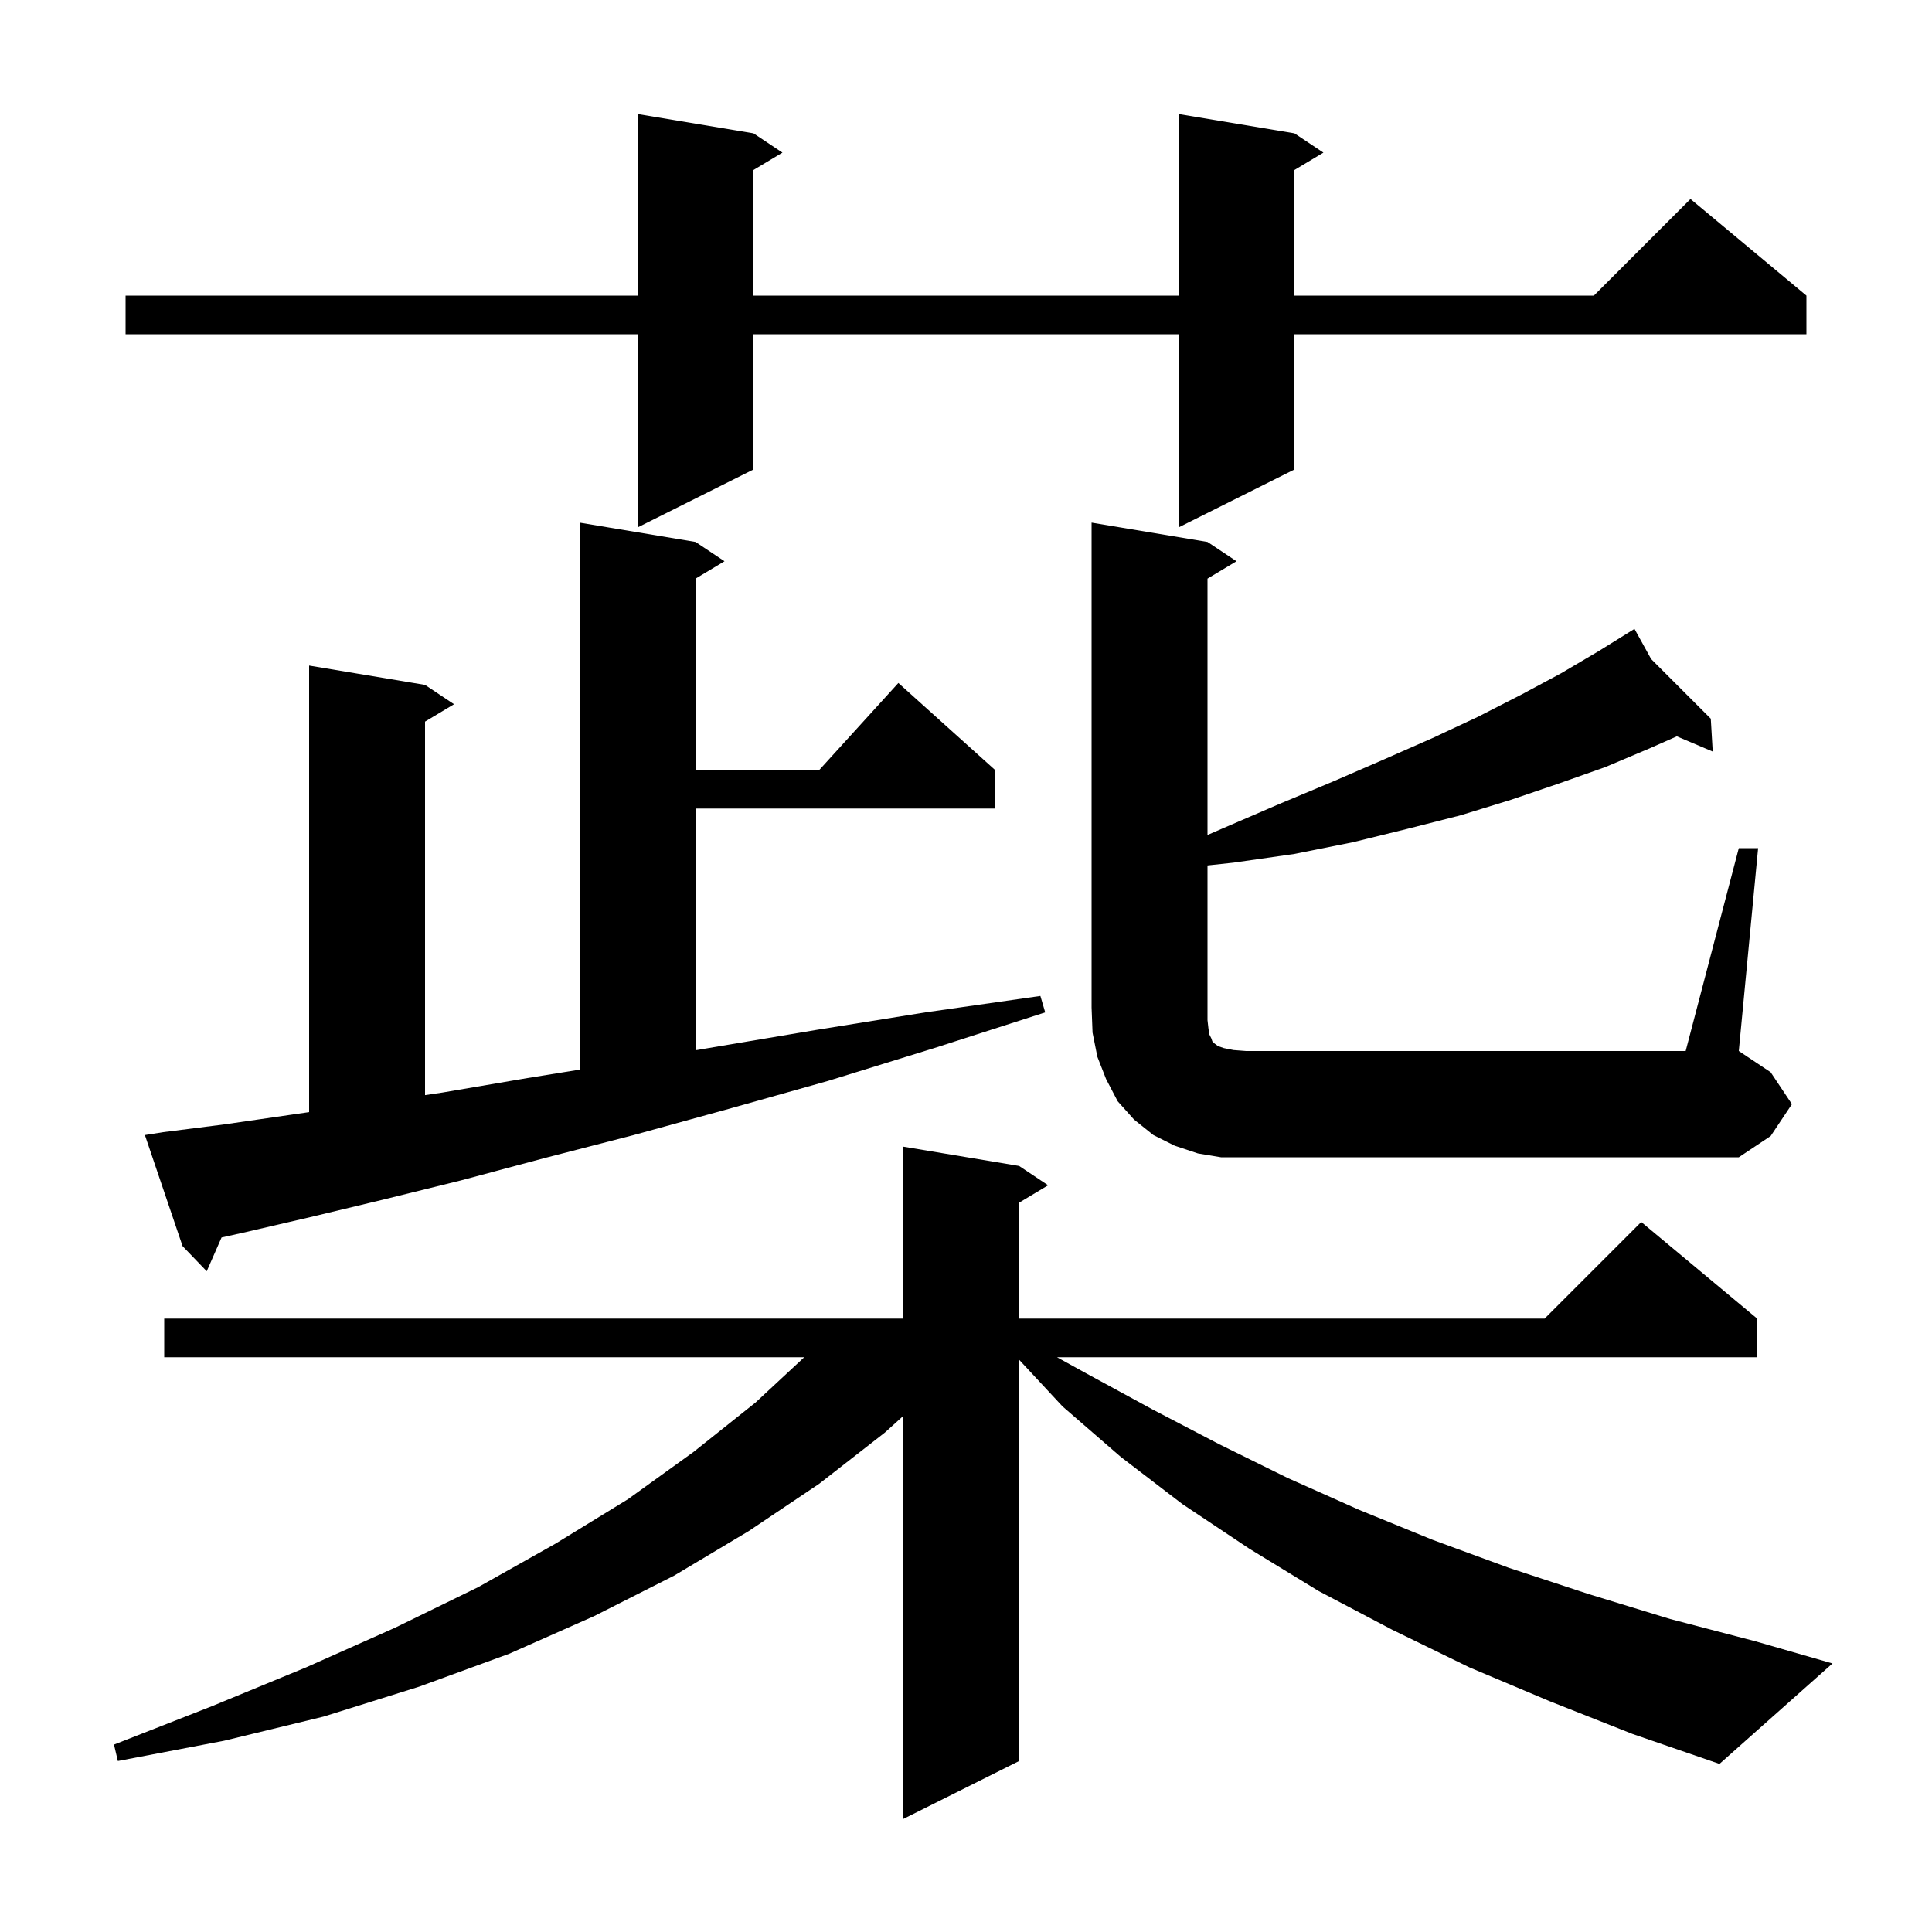 <svg xmlns="http://www.w3.org/2000/svg" xmlns:xlink="http://www.w3.org/1999/xlink" version="1.1" baseProfile="full" viewBox="0 0 200 200" width="200" height="200">
<g fill="black">
<path d="M 160.4 176.1 L 152.1 172.6 L 144.1 168.7 L 136.5 164.7 L 129.3 160.3 L 122.4 155.7 L 116.0 150.8 L 110.0 145.6 L 105.5 140.76 L 105.5 182.3 L 93.5 188.3 L 93.5 146.584 L 91.6 148.3 L 84.8 153.6 L 77.5 158.5 L 69.8 163.1 L 61.5 167.3 L 52.7 171.2 L 43.4 174.6 L 33.5 177.7 L 23.2 180.2 L 12.2 182.3 L 11.8 180.6 L 22.0 176.6 L 31.7 172.6 L 40.9 168.5 L 49.5 164.3 L 57.5 159.8 L 65.0 155.2 L 71.8 150.3 L 78.2 145.2 L 83.255 140.5 L 17.0 140.5 L 17.0 136.5 L 93.5 136.5 L 93.5 118.7 L 105.5 120.7 L 108.5 122.7 L 105.5 124.5 L 105.5 136.5 L 159.9 136.5 L 169.9 126.5 L 181.9 136.5 L 181.9 140.5 L 109.422 140.5 L 112.5 142.2 L 119.3 145.9 L 126.2 149.5 L 133.3 153.0 L 140.7 156.3 L 148.3 159.4 L 156.2 162.3 L 164.4 165.0 L 172.9 167.6 L 181.7 169.9 L 189.7 172.2 L 178.0 182.6 L 169.0 179.5 Z M 16.9 117.2 L 23.2 116.4 L 30.1 115.4 L 32.0 115.125 L 32.0 68.9 L 44.0 70.9 L 47.0 72.9 L 44.0 74.7 L 44.0 113.367 L 45.8 113.1 L 54.6 111.6 L 60.0 110.729 L 60.0 54.1 L 72.0 56.1 L 75.0 58.1 L 72.0 59.9 L 72.0 79.7 L 84.818 79.7 L 93.0 70.7 L 103.0 79.7 L 103.0 83.7 L 72.0 83.7 L 72.0 108.723 L 73.9 108.4 L 84.6 106.6 L 95.8 104.8 L 107.7 103.1 L 108.2 104.8 L 96.7 108.5 L 85.7 111.9 L 75.4 114.8 L 65.6 117.5 L 56.3 119.9 L 47.7 122.2 L 39.6 124.2 L 32.1 126.0 L 25.2 127.6 L 22.937 128.103 L 21.4 131.6 L 18.9 129.0 L 15.0 117.5 Z M 180.0 87.8 L 182.0 87.8 L 180.0 108.8 L 183.3 111.0 L 185.5 114.3 L 183.3 117.6 L 180.0 119.8 L 126.4 119.8 L 124.0 119.4 L 121.6 118.6 L 119.4 117.5 L 117.4 115.9 L 115.7 114.0 L 114.5 111.7 L 113.6 109.4 L 113.1 106.9 L 113.0 104.3 L 113.0 54.1 L 125.0 56.1 L 128.0 58.1 L 125.0 59.9 L 125.0 86.437 L 126.7 85.7 L 132.5 83.2 L 138.0 80.9 L 143.3 78.6 L 148.3 76.4 L 153.0 74.2 L 157.5 71.9 L 161.6 69.7 L 165.5 67.4 L 168.328 65.642 L 168.3 65.6 L 168.337 65.637 L 169.2 65.1 L 170.928 68.228 L 177.1 74.4 L 177.3 77.8 L 173.584 76.226 L 170.7 77.5 L 166.2 79.4 L 161.4 81.1 L 156.4 82.8 L 151.2 84.4 L 145.7 85.8 L 140.0 87.2 L 134.0 88.4 L 127.7 89.3 L 125.0 89.591 L 125.0 105.6 L 125.1 106.5 L 125.2 107.1 L 125.4 107.5 L 125.5 107.8 L 125.7 108.0 L 126.1 108.3 L 126.7 108.5 L 127.7 108.7 L 129.0 108.8 L 174.5 108.8 Z M 134.0 13.8 L 137.0 15.8 L 134.0 17.6 L 134.0 30.6 L 165.0 30.6 L 175.0 20.6 L 187.0 30.6 L 187.0 34.6 L 134.0 34.6 L 134.0 48.6 L 122.0 54.6 L 122.0 34.6 L 78.0 34.6 L 78.0 48.6 L 66.0 54.6 L 66.0 34.6 L 13.0 34.6 L 13.0 30.6 L 66.0 30.6 L 66.0 11.8 L 78.0 13.8 L 81.0 15.8 L 78.0 17.6 L 78.0 30.6 L 122.0 30.6 L 122.0 11.8 Z " />
</g>
</svg>
